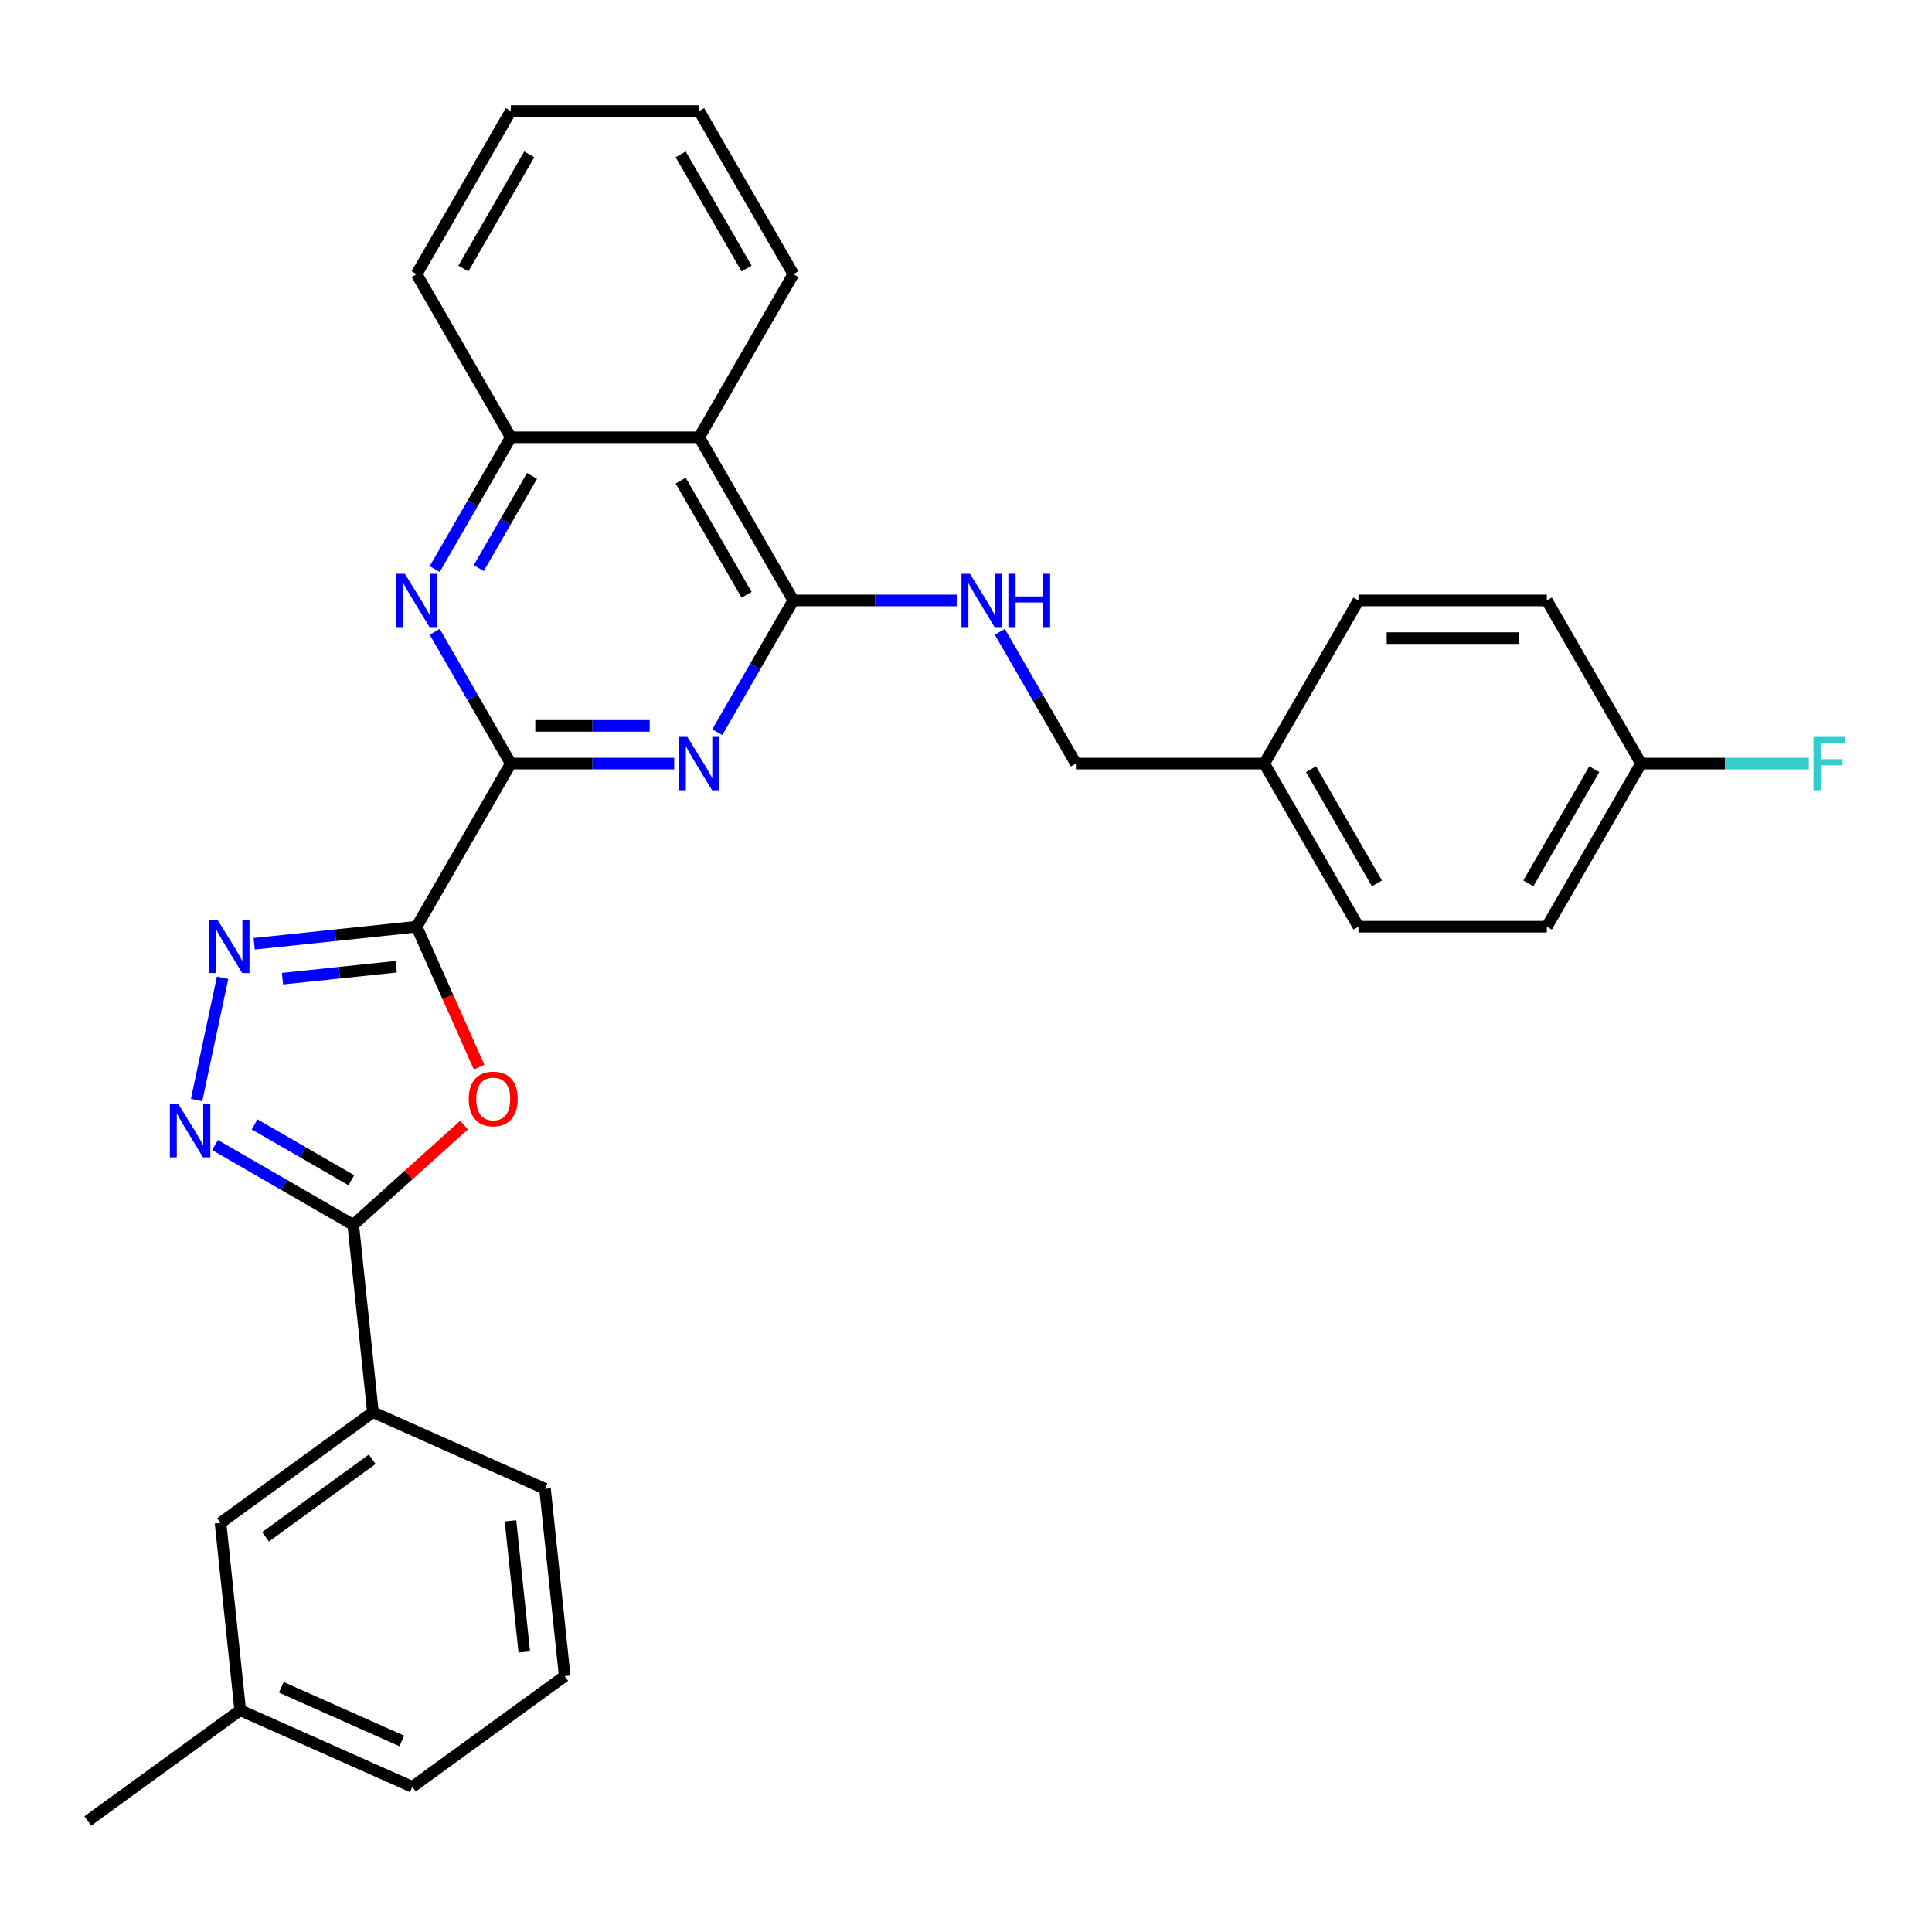 <?xml version='1.0' encoding='iso-8859-1'?>
<svg version='1.1' baseProfile='full'
              xmlns='http://www.w3.org/2000/svg'
                      xmlns:rdkit='http://www.rdkit.org/xml'
                      xmlns:xlink='http://www.w3.org/1999/xlink'
                  xml:space='preserve'
width='1000px' height='1000px' viewBox='0 0 1000 1000'>
<!-- END OF HEADER -->
<rect style='opacity:1.0;fill:#FFFFFF;stroke:none' width='1000' height='1000' x='0' y='0'> </rect>
<path class='bond-0' d='M 215.632,479.663 L 264.382,395.224' style='fill:none;fill-rule:evenodd;stroke:#000000;stroke-width:6px;stroke-linecap:butt;stroke-linejoin:miter;stroke-opacity:1' />
<path class='bond-1' d='M 215.632,479.663 L 231.81,515.999' style='fill:none;fill-rule:evenodd;stroke:#000000;stroke-width:6px;stroke-linecap:butt;stroke-linejoin:miter;stroke-opacity:1' />
<path class='bond-1' d='M 231.81,515.999 L 247.988,552.335' style='fill:none;fill-rule:evenodd;stroke:#FF0000;stroke-width:6px;stroke-linecap:butt;stroke-linejoin:miter;stroke-opacity:1' />
<path class='bond-3' d='M 215.632,479.663 L 173.603,484.08' style='fill:none;fill-rule:evenodd;stroke:#000000;stroke-width:6px;stroke-linecap:butt;stroke-linejoin:miter;stroke-opacity:1' />
<path class='bond-3' d='M 173.603,484.08 L 131.574,488.498' style='fill:none;fill-rule:evenodd;stroke:#0000FF;stroke-width:6px;stroke-linecap:butt;stroke-linejoin:miter;stroke-opacity:1' />
<path class='bond-3' d='M 205.061,500.382 L 175.641,503.474' style='fill:none;fill-rule:evenodd;stroke:#000000;stroke-width:6px;stroke-linecap:butt;stroke-linejoin:miter;stroke-opacity:1' />
<path class='bond-3' d='M 175.641,503.474 L 146.221,506.566' style='fill:none;fill-rule:evenodd;stroke:#0000FF;stroke-width:6px;stroke-linecap:butt;stroke-linejoin:miter;stroke-opacity:1' />
<path class='bond-2' d='M 264.382,395.224 L 306.679,395.224' style='fill:none;fill-rule:evenodd;stroke:#000000;stroke-width:6px;stroke-linecap:butt;stroke-linejoin:miter;stroke-opacity:1' />
<path class='bond-2' d='M 306.679,395.224 L 348.975,395.224' style='fill:none;fill-rule:evenodd;stroke:#0000FF;stroke-width:6px;stroke-linecap:butt;stroke-linejoin:miter;stroke-opacity:1' />
<path class='bond-2' d='M 277.071,375.724 L 306.679,375.724' style='fill:none;fill-rule:evenodd;stroke:#000000;stroke-width:6px;stroke-linecap:butt;stroke-linejoin:miter;stroke-opacity:1' />
<path class='bond-2' d='M 306.679,375.724 L 336.286,375.724' style='fill:none;fill-rule:evenodd;stroke:#0000FF;stroke-width:6px;stroke-linecap:butt;stroke-linejoin:miter;stroke-opacity:1' />
<path class='bond-7' d='M 264.382,395.224 L 244.696,361.127' style='fill:none;fill-rule:evenodd;stroke:#000000;stroke-width:6px;stroke-linecap:butt;stroke-linejoin:miter;stroke-opacity:1' />
<path class='bond-7' d='M 244.696,361.127 L 225.01,327.03' style='fill:none;fill-rule:evenodd;stroke:#0000FF;stroke-width:6px;stroke-linecap:butt;stroke-linejoin:miter;stroke-opacity:1' />
<path class='bond-5' d='M 240.176,582.342 L 211.504,608.159' style='fill:none;fill-rule:evenodd;stroke:#FF0000;stroke-width:6px;stroke-linecap:butt;stroke-linejoin:miter;stroke-opacity:1' />
<path class='bond-5' d='M 211.504,608.159 L 182.832,633.976' style='fill:none;fill-rule:evenodd;stroke:#000000;stroke-width:6px;stroke-linecap:butt;stroke-linejoin:miter;stroke-opacity:1' />
<path class='bond-6' d='M 371.262,378.981 L 390.948,344.883' style='fill:none;fill-rule:evenodd;stroke:#0000FF;stroke-width:6px;stroke-linecap:butt;stroke-linejoin:miter;stroke-opacity:1' />
<path class='bond-6' d='M 390.948,344.883 L 410.634,310.786' style='fill:none;fill-rule:evenodd;stroke:#000000;stroke-width:6px;stroke-linecap:butt;stroke-linejoin:miter;stroke-opacity:1' />
<path class='bond-4' d='M 115.212,506.098 L 101.757,569.397' style='fill:none;fill-rule:evenodd;stroke:#0000FF;stroke-width:6px;stroke-linecap:butt;stroke-linejoin:miter;stroke-opacity:1' />
<path class='bond-30' d='M 111.302,592.678 L 147.067,613.327' style='fill:none;fill-rule:evenodd;stroke:#0000FF;stroke-width:6px;stroke-linecap:butt;stroke-linejoin:miter;stroke-opacity:1' />
<path class='bond-30' d='M 147.067,613.327 L 182.832,633.976' style='fill:none;fill-rule:evenodd;stroke:#000000;stroke-width:6px;stroke-linecap:butt;stroke-linejoin:miter;stroke-opacity:1' />
<path class='bond-30' d='M 131.782,581.985 L 156.817,596.439' style='fill:none;fill-rule:evenodd;stroke:#0000FF;stroke-width:6px;stroke-linecap:butt;stroke-linejoin:miter;stroke-opacity:1' />
<path class='bond-30' d='M 156.817,596.439 L 181.852,610.894' style='fill:none;fill-rule:evenodd;stroke:#000000;stroke-width:6px;stroke-linecap:butt;stroke-linejoin:miter;stroke-opacity:1' />
<path class='bond-11' d='M 182.832,633.976 L 193.023,730.943' style='fill:none;fill-rule:evenodd;stroke:#000000;stroke-width:6px;stroke-linecap:butt;stroke-linejoin:miter;stroke-opacity:1' />
<path class='bond-10' d='M 410.634,310.786 L 452.93,310.786' style='fill:none;fill-rule:evenodd;stroke:#000000;stroke-width:6px;stroke-linecap:butt;stroke-linejoin:miter;stroke-opacity:1' />
<path class='bond-10' d='M 452.93,310.786 L 495.227,310.786' style='fill:none;fill-rule:evenodd;stroke:#0000FF;stroke-width:6px;stroke-linecap:butt;stroke-linejoin:miter;stroke-opacity:1' />
<path class='bond-31' d='M 410.634,310.786 L 361.884,226.347' style='fill:none;fill-rule:evenodd;stroke:#000000;stroke-width:6px;stroke-linecap:butt;stroke-linejoin:miter;stroke-opacity:1' />
<path class='bond-31' d='M 386.434,307.87 L 352.309,248.763' style='fill:none;fill-rule:evenodd;stroke:#000000;stroke-width:6px;stroke-linecap:butt;stroke-linejoin:miter;stroke-opacity:1' />
<path class='bond-9' d='M 225.01,294.542 L 244.696,260.445' style='fill:none;fill-rule:evenodd;stroke:#0000FF;stroke-width:6px;stroke-linecap:butt;stroke-linejoin:miter;stroke-opacity:1' />
<path class='bond-9' d='M 244.696,260.445 L 264.382,226.347' style='fill:none;fill-rule:evenodd;stroke:#000000;stroke-width:6px;stroke-linecap:butt;stroke-linejoin:miter;stroke-opacity:1' />
<path class='bond-9' d='M 247.804,294.063 L 261.584,270.195' style='fill:none;fill-rule:evenodd;stroke:#0000FF;stroke-width:6px;stroke-linecap:butt;stroke-linejoin:miter;stroke-opacity:1' />
<path class='bond-9' d='M 261.584,270.195 L 275.364,246.327' style='fill:none;fill-rule:evenodd;stroke:#000000;stroke-width:6px;stroke-linecap:butt;stroke-linejoin:miter;stroke-opacity:1' />
<path class='bond-8' d='M 361.884,226.347 L 264.382,226.347' style='fill:none;fill-rule:evenodd;stroke:#000000;stroke-width:6px;stroke-linecap:butt;stroke-linejoin:miter;stroke-opacity:1' />
<path class='bond-22' d='M 361.884,226.347 L 410.634,141.909' style='fill:none;fill-rule:evenodd;stroke:#000000;stroke-width:6px;stroke-linecap:butt;stroke-linejoin:miter;stroke-opacity:1' />
<path class='bond-24' d='M 264.382,226.347 L 215.632,141.909' style='fill:none;fill-rule:evenodd;stroke:#000000;stroke-width:6px;stroke-linecap:butt;stroke-linejoin:miter;stroke-opacity:1' />
<path class='bond-13' d='M 517.514,327.03 L 537.2,361.127' style='fill:none;fill-rule:evenodd;stroke:#0000FF;stroke-width:6px;stroke-linecap:butt;stroke-linejoin:miter;stroke-opacity:1' />
<path class='bond-13' d='M 537.2,361.127 L 556.886,395.224' style='fill:none;fill-rule:evenodd;stroke:#000000;stroke-width:6px;stroke-linecap:butt;stroke-linejoin:miter;stroke-opacity:1' />
<path class='bond-12' d='M 193.023,730.943 L 114.143,788.253' style='fill:none;fill-rule:evenodd;stroke:#000000;stroke-width:6px;stroke-linecap:butt;stroke-linejoin:miter;stroke-opacity:1' />
<path class='bond-12' d='M 192.653,755.316 L 137.437,795.433' style='fill:none;fill-rule:evenodd;stroke:#000000;stroke-width:6px;stroke-linecap:butt;stroke-linejoin:miter;stroke-opacity:1' />
<path class='bond-23' d='M 193.023,730.943 L 282.095,770.6' style='fill:none;fill-rule:evenodd;stroke:#000000;stroke-width:6px;stroke-linecap:butt;stroke-linejoin:miter;stroke-opacity:1' />
<path class='bond-16' d='M 114.143,788.253 L 124.335,885.22' style='fill:none;fill-rule:evenodd;stroke:#000000;stroke-width:6px;stroke-linecap:butt;stroke-linejoin:miter;stroke-opacity:1' />
<path class='bond-15' d='M 556.886,395.224 L 654.388,395.224' style='fill:none;fill-rule:evenodd;stroke:#000000;stroke-width:6px;stroke-linecap:butt;stroke-linejoin:miter;stroke-opacity:1' />
<path class='bond-14' d='M 849.39,395.224 L 800.64,479.663' style='fill:none;fill-rule:evenodd;stroke:#000000;stroke-width:6px;stroke-linecap:butt;stroke-linejoin:miter;stroke-opacity:1' />
<path class='bond-14' d='M 825.19,398.14 L 791.064,457.247' style='fill:none;fill-rule:evenodd;stroke:#000000;stroke-width:6px;stroke-linecap:butt;stroke-linejoin:miter;stroke-opacity:1' />
<path class='bond-17' d='M 849.39,395.224 L 892.817,395.224' style='fill:none;fill-rule:evenodd;stroke:#000000;stroke-width:6px;stroke-linecap:butt;stroke-linejoin:miter;stroke-opacity:1' />
<path class='bond-17' d='M 892.817,395.224 L 936.244,395.224' style='fill:none;fill-rule:evenodd;stroke:#33CCCC;stroke-width:6px;stroke-linecap:butt;stroke-linejoin:miter;stroke-opacity:1' />
<path class='bond-34' d='M 849.39,395.224 L 800.64,310.786' style='fill:none;fill-rule:evenodd;stroke:#000000;stroke-width:6px;stroke-linecap:butt;stroke-linejoin:miter;stroke-opacity:1' />
<path class='bond-20' d='M 654.388,395.224 L 703.138,310.786' style='fill:none;fill-rule:evenodd;stroke:#000000;stroke-width:6px;stroke-linecap:butt;stroke-linejoin:miter;stroke-opacity:1' />
<path class='bond-21' d='M 654.388,395.224 L 703.138,479.663' style='fill:none;fill-rule:evenodd;stroke:#000000;stroke-width:6px;stroke-linecap:butt;stroke-linejoin:miter;stroke-opacity:1' />
<path class='bond-21' d='M 678.588,398.14 L 712.713,457.247' style='fill:none;fill-rule:evenodd;stroke:#000000;stroke-width:6px;stroke-linecap:butt;stroke-linejoin:miter;stroke-opacity:1' />
<path class='bond-27' d='M 124.335,885.22 L 45.455,942.53' style='fill:none;fill-rule:evenodd;stroke:#000000;stroke-width:6px;stroke-linecap:butt;stroke-linejoin:miter;stroke-opacity:1' />
<path class='bond-32' d='M 124.335,885.22 L 213.407,924.877' style='fill:none;fill-rule:evenodd;stroke:#000000;stroke-width:6px;stroke-linecap:butt;stroke-linejoin:miter;stroke-opacity:1' />
<path class='bond-32' d='M 145.627,873.354 L 207.977,901.114' style='fill:none;fill-rule:evenodd;stroke:#000000;stroke-width:6px;stroke-linecap:butt;stroke-linejoin:miter;stroke-opacity:1' />
<path class='bond-18' d='M 800.64,310.786 L 703.138,310.786' style='fill:none;fill-rule:evenodd;stroke:#000000;stroke-width:6px;stroke-linecap:butt;stroke-linejoin:miter;stroke-opacity:1' />
<path class='bond-18' d='M 786.014,330.286 L 717.763,330.286' style='fill:none;fill-rule:evenodd;stroke:#000000;stroke-width:6px;stroke-linecap:butt;stroke-linejoin:miter;stroke-opacity:1' />
<path class='bond-19' d='M 800.64,479.663 L 703.138,479.663' style='fill:none;fill-rule:evenodd;stroke:#000000;stroke-width:6px;stroke-linecap:butt;stroke-linejoin:miter;stroke-opacity:1' />
<path class='bond-33' d='M 410.634,141.909 L 361.884,57.47' style='fill:none;fill-rule:evenodd;stroke:#000000;stroke-width:6px;stroke-linecap:butt;stroke-linejoin:miter;stroke-opacity:1' />
<path class='bond-33' d='M 386.434,138.993 L 352.309,79.886' style='fill:none;fill-rule:evenodd;stroke:#000000;stroke-width:6px;stroke-linecap:butt;stroke-linejoin:miter;stroke-opacity:1' />
<path class='bond-25' d='M 282.095,770.6 L 292.287,867.568' style='fill:none;fill-rule:evenodd;stroke:#000000;stroke-width:6px;stroke-linecap:butt;stroke-linejoin:miter;stroke-opacity:1' />
<path class='bond-25' d='M 264.23,787.184 L 271.365,855.061' style='fill:none;fill-rule:evenodd;stroke:#000000;stroke-width:6px;stroke-linecap:butt;stroke-linejoin:miter;stroke-opacity:1' />
<path class='bond-29' d='M 215.632,141.909 L 264.382,57.47' style='fill:none;fill-rule:evenodd;stroke:#000000;stroke-width:6px;stroke-linecap:butt;stroke-linejoin:miter;stroke-opacity:1' />
<path class='bond-29' d='M 239.832,138.993 L 273.958,79.886' style='fill:none;fill-rule:evenodd;stroke:#000000;stroke-width:6px;stroke-linecap:butt;stroke-linejoin:miter;stroke-opacity:1' />
<path class='bond-26' d='M 292.287,867.568 L 213.407,924.877' style='fill:none;fill-rule:evenodd;stroke:#000000;stroke-width:6px;stroke-linecap:butt;stroke-linejoin:miter;stroke-opacity:1' />
<path class='bond-28' d='M 361.884,57.47 L 264.382,57.47' style='fill:none;fill-rule:evenodd;stroke:#000000;stroke-width:6px;stroke-linecap:butt;stroke-linejoin:miter;stroke-opacity:1' />
<path  class='atom-2' d='M 242.614 568.813
Q 242.614 562.183, 245.89 558.478
Q 249.166 554.773, 255.289 554.773
Q 261.412 554.773, 264.688 558.478
Q 267.964 562.183, 267.964 568.813
Q 267.964 575.521, 264.649 579.343
Q 261.334 583.126, 255.289 583.126
Q 249.205 583.126, 245.89 579.343
Q 242.614 575.56, 242.614 568.813
M 255.289 580.006
Q 259.501 580.006, 261.763 577.198
Q 264.064 574.351, 264.064 568.813
Q 264.064 563.392, 261.763 560.662
Q 259.501 557.893, 255.289 557.893
Q 251.077 557.893, 248.776 560.623
Q 246.514 563.353, 246.514 568.813
Q 246.514 574.39, 248.776 577.198
Q 251.077 580.006, 255.289 580.006
' fill='#FF0000'/>
<path  class='atom-3' d='M 355.78 381.418
L 364.828 396.043
Q 365.725 397.486, 367.168 400.099
Q 368.611 402.713, 368.689 402.869
L 368.689 381.418
L 372.355 381.418
L 372.355 409.031
L 368.572 409.031
L 358.861 393.04
Q 357.73 391.168, 356.521 389.023
Q 355.351 386.878, 355 386.215
L 355 409.031
L 351.412 409.031
L 351.412 381.418
L 355.78 381.418
' fill='#0000FF'/>
<path  class='atom-4' d='M 112.561 476.048
L 121.609 490.674
Q 122.506 492.117, 123.949 494.73
Q 125.392 497.343, 125.47 497.499
L 125.47 476.048
L 129.136 476.048
L 129.136 503.661
L 125.353 503.661
L 115.642 487.671
Q 114.511 485.799, 113.302 483.654
Q 112.132 481.509, 111.781 480.846
L 111.781 503.661
L 108.193 503.661
L 108.193 476.048
L 112.561 476.048
' fill='#0000FF'/>
<path  class='atom-5' d='M 92.289 571.419
L 101.338 586.044
Q 102.235 587.487, 103.678 590.1
Q 105.121 592.713, 105.199 592.869
L 105.199 571.419
L 108.865 571.419
L 108.865 599.032
L 105.082 599.032
L 95.371 583.041
Q 94.24 581.169, 93.031 579.024
Q 91.86 576.879, 91.509 576.216
L 91.509 599.032
L 87.921 599.032
L 87.921 571.419
L 92.289 571.419
' fill='#0000FF'/>
<path  class='atom-8' d='M 209.528 296.98
L 218.576 311.605
Q 219.473 313.048, 220.916 315.661
Q 222.359 318.274, 222.437 318.43
L 222.437 296.98
L 226.103 296.98
L 226.103 324.592
L 222.32 324.592
L 212.609 308.602
Q 211.478 306.73, 210.269 304.585
Q 209.099 302.44, 208.748 301.777
L 208.748 324.592
L 205.16 324.592
L 205.16 296.98
L 209.528 296.98
' fill='#0000FF'/>
<path  class='atom-11' d='M 502.032 296.98
L 511.08 311.605
Q 511.977 313.048, 513.42 315.661
Q 514.863 318.274, 514.941 318.43
L 514.941 296.98
L 518.607 296.98
L 518.607 324.592
L 514.824 324.592
L 505.113 308.602
Q 503.982 306.73, 502.773 304.585
Q 501.603 302.44, 501.252 301.777
L 501.252 324.592
L 497.664 324.592
L 497.664 296.98
L 502.032 296.98
' fill='#0000FF'/>
<path  class='atom-11' d='M 521.922 296.98
L 525.666 296.98
L 525.666 308.719
L 539.785 308.719
L 539.785 296.98
L 543.529 296.98
L 543.529 324.592
L 539.785 324.592
L 539.785 311.839
L 525.666 311.839
L 525.666 324.592
L 521.922 324.592
L 521.922 296.98
' fill='#0000FF'/>
<path  class='atom-18' d='M 938.682 381.418
L 955.101 381.418
L 955.101 384.577
L 942.387 384.577
L 942.387 392.962
L 953.697 392.962
L 953.697 396.16
L 942.387 396.16
L 942.387 409.031
L 938.682 409.031
L 938.682 381.418
' fill='#33CCCC'/>
</svg>
